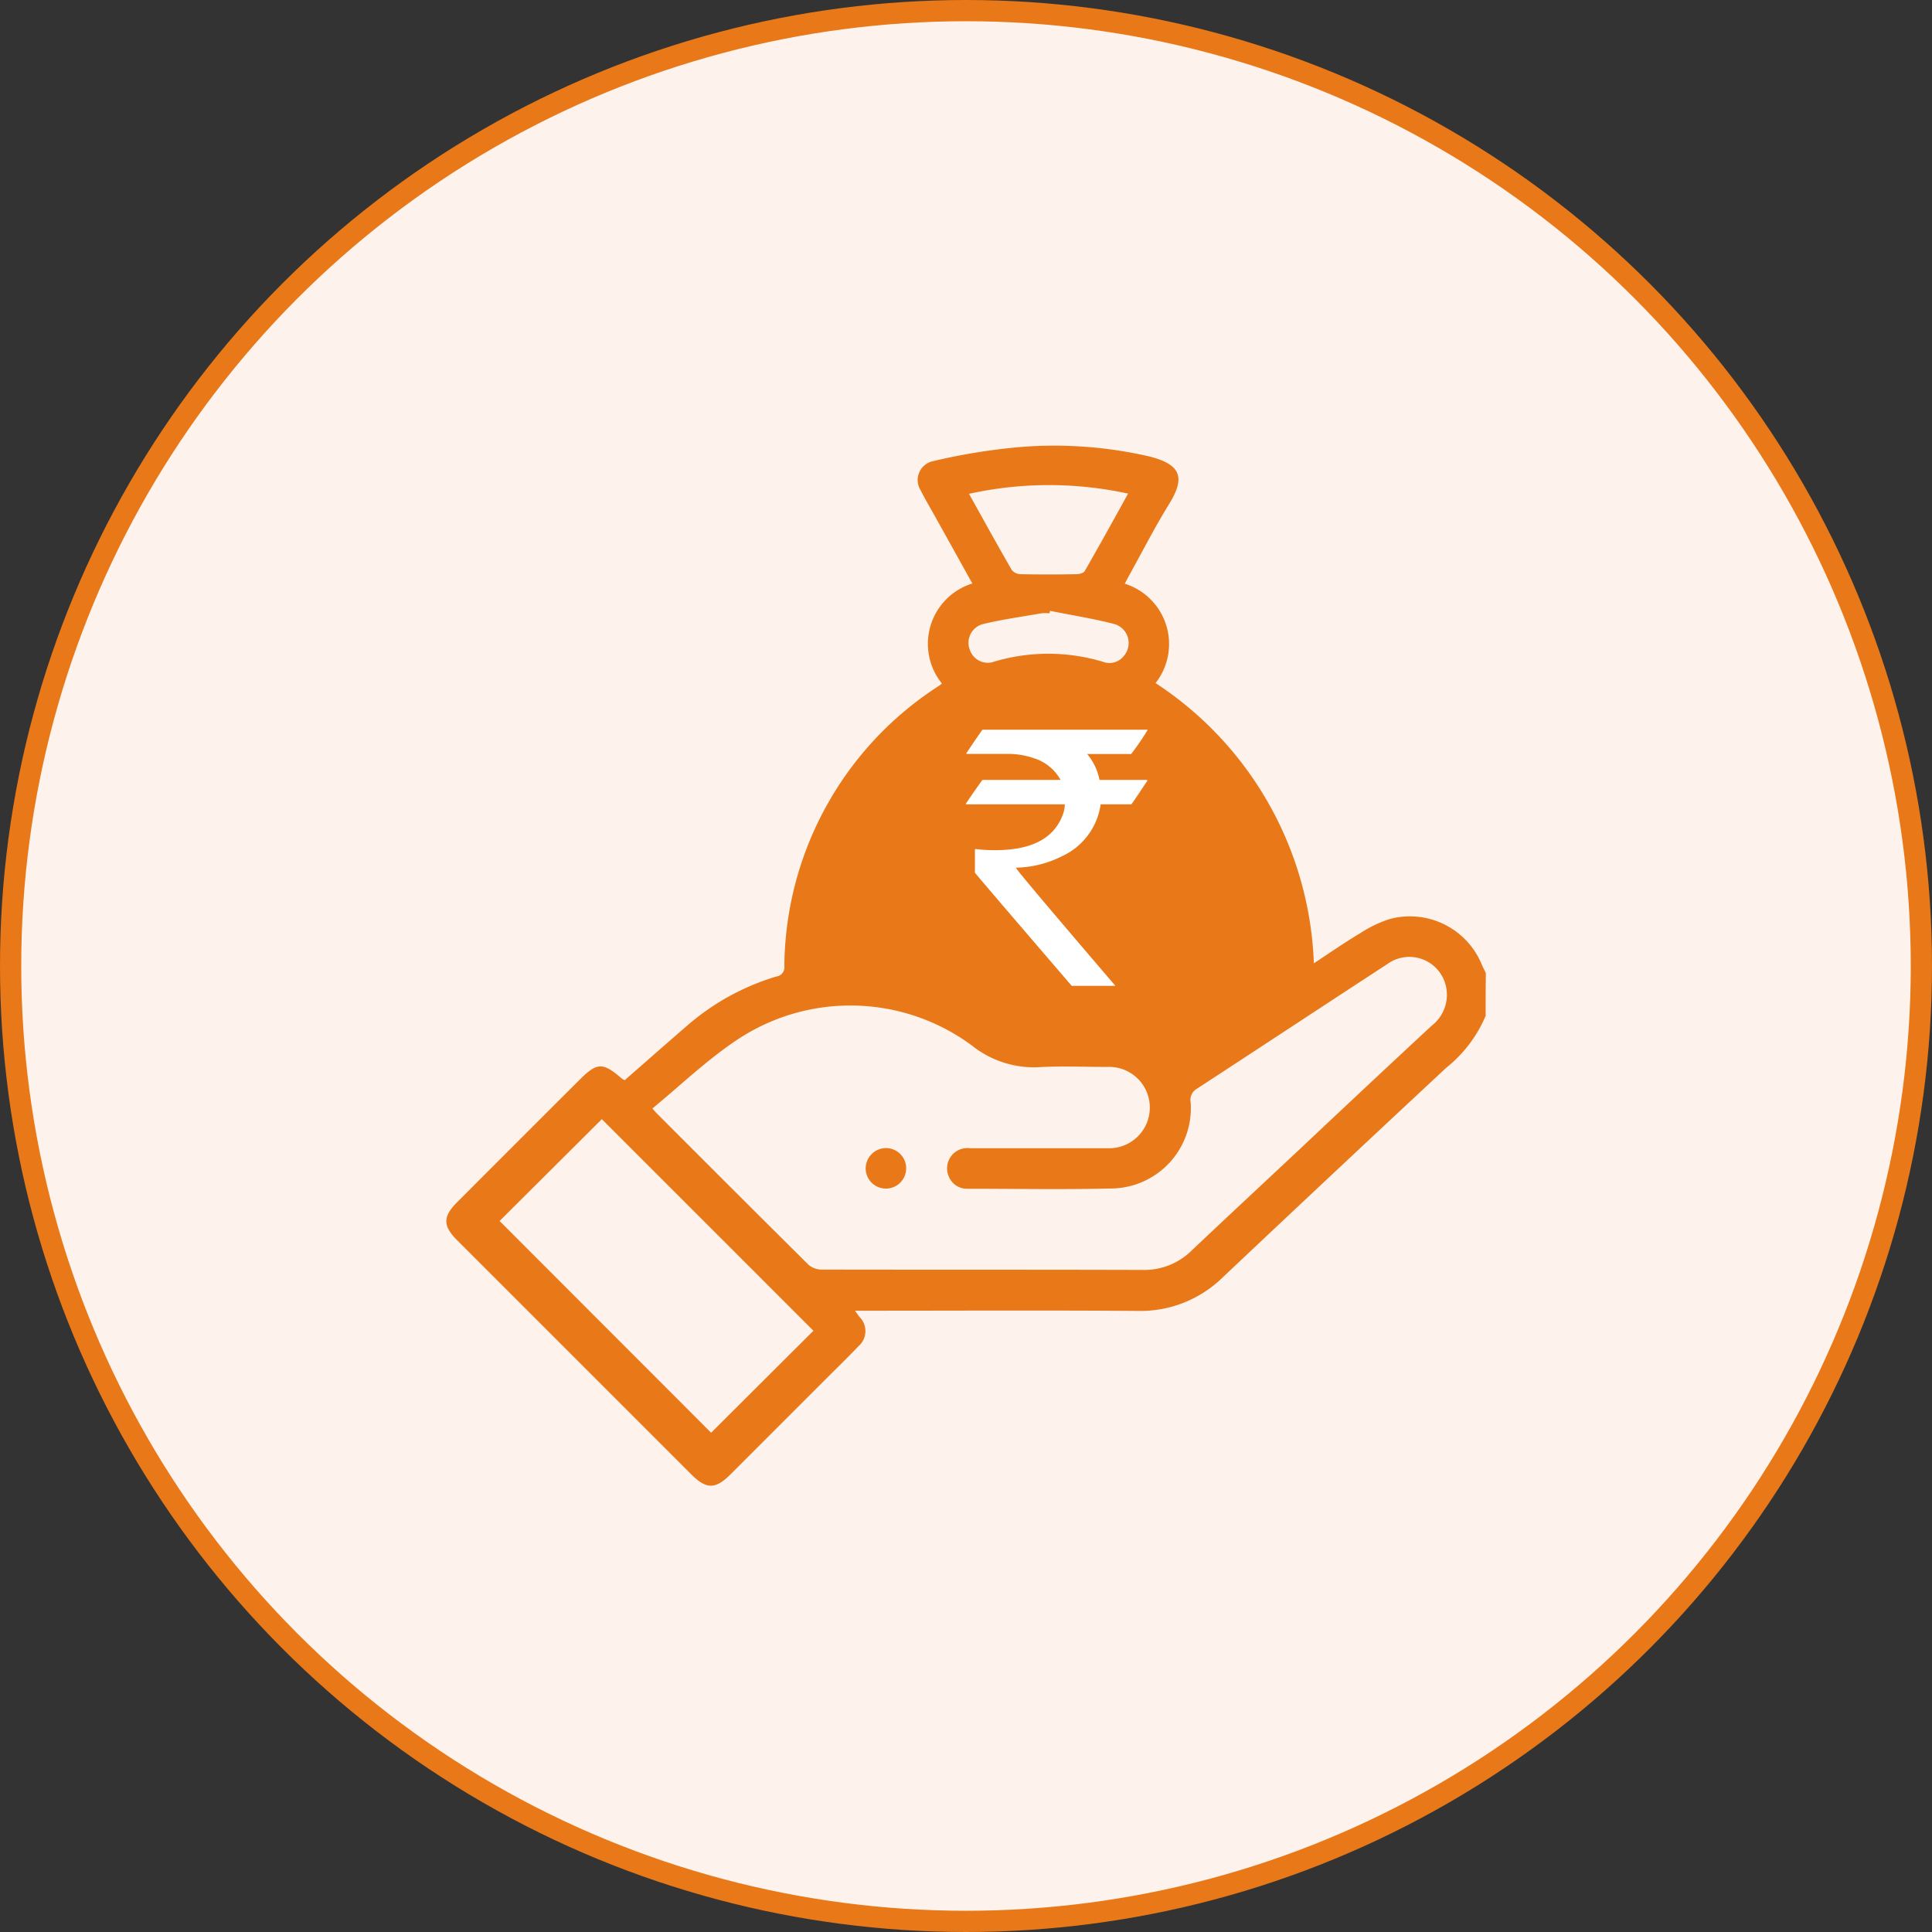 <svg xmlns="http://www.w3.org/2000/svg" width="45.5" height="45.5" viewBox="0 0 45.5 45.5">
  <rect x="0" y="0" width="45.5" height="45.5" fill="#333333" stroke="none"/>
  <g id="Component9One_1_" data-name="Component9One (1)" transform="translate(0.25 -0.076)">
    <g id="Group_12656" data-name="Group 12656" transform="translate(0 0.326)">
      <circle id="Ellipse_1043" data-name="Ellipse 1043" cx="22.5" cy="22.5" r="22.5" fill="#fef2ed" stroke="#e87818" stroke-width="0.5"/>
    </g>
    <g id="income_2" data-name="income 2" transform="translate(-195.739 -322.416)">
      <g id="Group_7741" data-name="Group 7741" transform="translate(206 333)">
        <path id="Path_16537" data-name="Path 16537" d="M485.831,17.819a3.113,3.113,0,0,1-.926,1.221q-2.637,2.456-5.255,4.928a2.776,2.776,0,0,1-2.029.8c-2.115-.016-4.23-.005-6.342-.005h-.3c.048.064.075.107.107.148a.469.469,0,0,1-.024.687c-.2.209-.4.408-.607.612q-1.2,1.2-2.4,2.4c-.362.362-.572.365-.929.011l-5.518-5.518c-.338-.338-.338-.556,0-.894q1.437-1.441,2.877-2.877c.421-.421.553-.424,1-.038a.317.317,0,0,0,.07.04c.486-.424.969-.851,1.457-1.272a5.668,5.668,0,0,1,2.118-1.17.219.219,0,0,0,.185-.247,7.922,7.922,0,0,1,3.656-6.608.438.438,0,0,0,.054-.046,1.487,1.487,0,0,1,.717-2.354q-.435-.785-.87-1.565c-.115-.209-.239-.413-.346-.628a.454.454,0,0,1,.284-.687,14.368,14.368,0,0,1,2.045-.333,10,10,0,0,1,3.041.217c.733.185.886.47.48,1.125-.335.542-.625,1.111-.934,1.669-.038.067-.072.137-.11.207a1.488,1.488,0,0,1,.725,2.34,8.238,8.238,0,0,1,3.728,6.6c.368-.242.725-.491,1.1-.714a2.761,2.761,0,0,1,.709-.335,1.83,1.83,0,0,1,2.142,1.068c.03.072.067.142.1.212C485.831,17.148,485.831,17.484,485.831,17.819ZM466.208,20c.054.064.075.089.1.113q1.783,1.788,3.575,3.567a.481.481,0,0,0,.314.115c2.52.005,5.043,0,7.564.008a1.586,1.586,0,0,0,1.143-.454c.845-.8,1.7-1.594,2.55-2.391Q483,19.5,484.561,18.05a.918.918,0,0,0,.338-.915.883.883,0,0,0-1.393-.529c-1.495.974-2.987,1.959-4.482,2.934a.3.3,0,0,0-.14.317,1.893,1.893,0,0,1-1.8,2.026c-1.149.03-2.3.008-3.446.008a.463.463,0,0,1-.443-.271.479.479,0,0,1,.491-.684c1.076,0,2.155,0,3.232,0a.958.958,0,1,0,.005-1.914c-.534,0-1.071-.024-1.6.005a2.338,2.338,0,0,1-1.592-.51,4.813,4.813,0,0,0-5.564-.11C467.478,18.871,466.868,19.456,466.208,20Zm-1.189.25-2.41,2.4c1.656,1.659,3.333,3.336,4.981,4.987L470,25.235C468.342,23.576,466.664,21.9,465.019,20.254Zm12.389-14.73a8.721,8.721,0,0,0-3.744.005c.344.617.668,1.208,1.007,1.793a.281.281,0,0,0,.207.1c.438.008.872.008,1.31,0,.07,0,.172-.024.2-.072C476.732,6.748,477.065,6.144,477.408,5.524ZM475.57,8.28c0,.019-.008.04-.011.059a1.126,1.126,0,0,0-.191,0c-.462.081-.929.145-1.382.255a.455.455,0,0,0-.3.612.444.444,0,0,0,.58.268,4.472,4.472,0,0,1,2.547.005.429.429,0,0,0,.494-.132.466.466,0,0,0-.244-.762C476.571,8.46,476.066,8.38,475.57,8.28Z" transform="translate(-461.354 -4.403)" fill="#e97818"/>
        <path id="Path_16538" data-name="Path 16538" d="M498.614,65.99a.477.477,0,1,1-.464.475A.483.483,0,0,1,498.614,65.99Z" transform="translate(-488.274 -49.46)" fill="#e97818"/>
      </g>
      <g id="Group_7742" data-name="Group 7742" transform="translate(218.239 339.678)">
        <path id="Path_16539" data-name="Path 16539" d="M508.78,33.01h3.887v.007a6.2,6.2,0,0,1-.387.564h-1.037a1.341,1.341,0,0,1,.291.611h1.107c.014,0,.021.007.021.018-.248.373-.373.557-.38.557h-.721a1.586,1.586,0,0,1-.909,1.221,2.5,2.5,0,0,1-1.083.27v.007q0,.043,2.339,2.776h-1.029q-2.279-2.652-2.279-2.666v-.536l.007-.021a3.628,3.628,0,0,0,.472.028q1.278,0,1.587-.827a.681.681,0,0,0,.05-.252h-2.311a.017.017,0,0,1-.018-.018c.255-.373.387-.557.391-.557h1.835v-.007a1.075,1.075,0,0,0-.611-.5,1.88,1.88,0,0,0-.582-.106H508.4V33.56C508.645,33.195,508.773,33.01,508.78,33.01Z" transform="translate(-508.39 -33.01)" fill="#fff"/>
      </g>
    </g>
  </g>
</svg>
